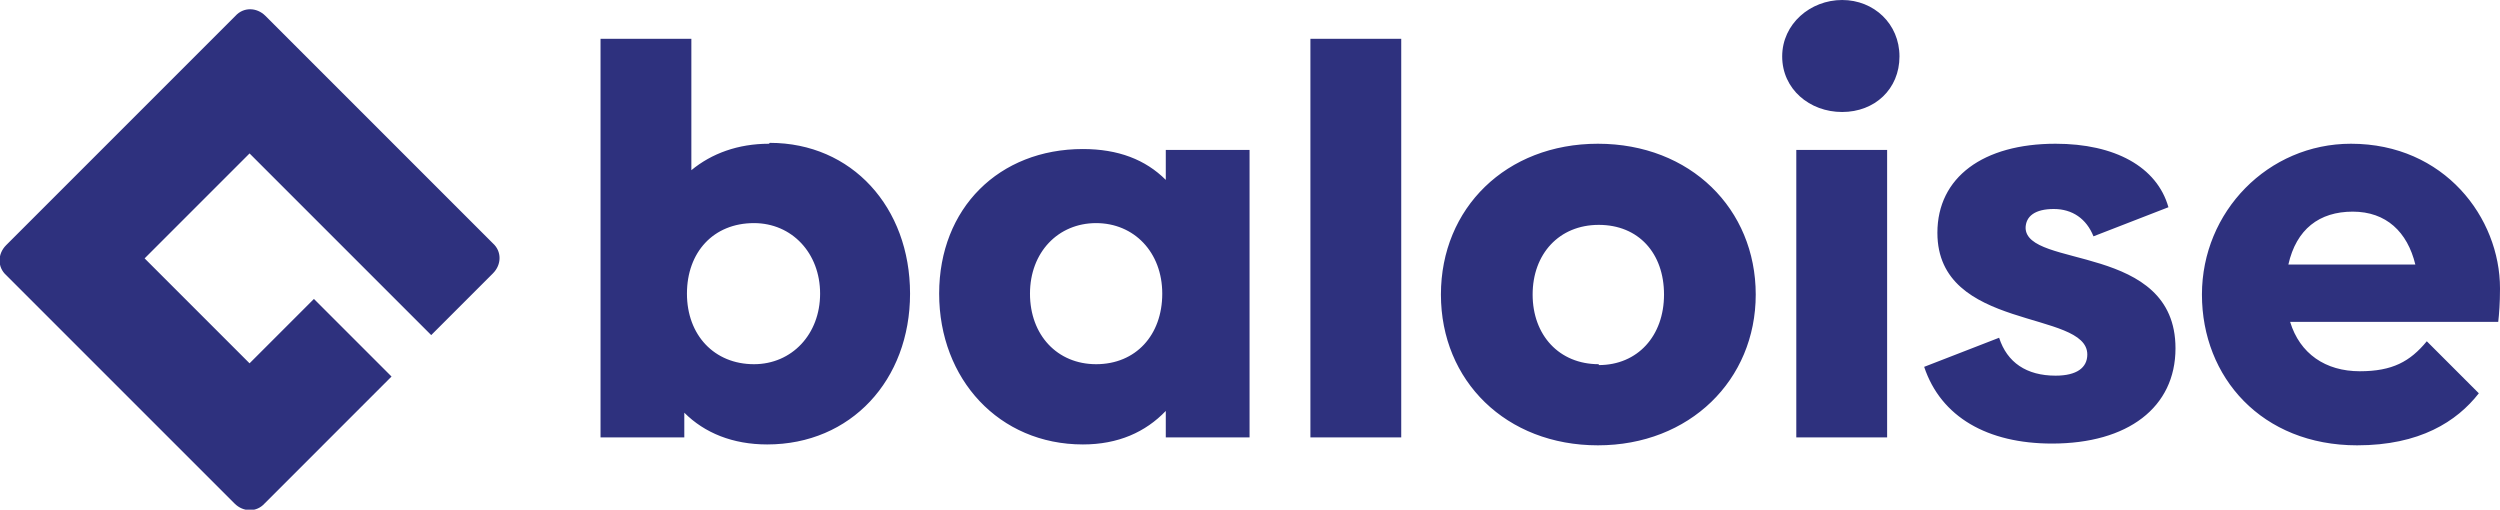 <?xml version="1.0" encoding="UTF-8"?>
<svg id="Ebene_1" data-name="Ebene 1" xmlns="http://www.w3.org/2000/svg" viewBox="0 0 28.35 5.78">
  <defs>
    <style>
      .cls-1 {
        fill: #2e317e;
      }
    </style>
  </defs>
  <path class="cls-1" d="M8.72,1.63c-.35,0-.65.11-.88.3V.44h-1.03v4.52h.95v-.28c.23.23.55.36.94.36.95,0,1.62-.73,1.62-1.71s-.66-1.71-1.59-1.71ZM8.55,4.13c-.45,0-.76-.33-.76-.8s.3-.8.76-.8c.43,0,.75.34.75.8s-.32.8-.75.8ZM13.22,2.04c-.23-.23-.54-.35-.94-.35-.95,0-1.63.67-1.63,1.64s.68,1.71,1.63,1.71c.4,0,.71-.14.94-.38v.3h.95V1.7h-.95s0,.34,0,.34ZM12.43,4.13c-.44,0-.75-.33-.75-.8s.32-.8.75-.8.75.33.75.8-.3.8-.75.8ZM14.86,4.96h1.03V.44h-1.03s0,4.52,0,4.52ZM18.12,1.63c-1.04,0-1.78.73-1.78,1.71s.74,1.71,1.78,1.71,1.79-.74,1.79-1.71-.74-1.71-1.79-1.71ZM18.13,4.13c-.45,0-.75-.33-.75-.79s.3-.79.75-.79.74.32.74.79-.3.8-.74.8ZM20.89,0c-.36,0-.68.27-.68.64s.31.63.68.63.65-.26.65-.63S21.25,0,20.89,0ZM20.37,4.96h1.03V1.7h-1.03v3.26ZM22.97,2.59c0-.14.11-.22.32-.22s.37.11.45.31l.85-.33c-.13-.46-.61-.72-1.28-.72-.82,0-1.34.38-1.34,1.01,0,1.12,1.7.87,1.7,1.38,0,.15-.12.24-.36.24-.33,0-.55-.15-.64-.43l-.85.33c.19.57.72.87,1.45.87.86,0,1.4-.41,1.4-1.08,0-1.2-1.7-.9-1.7-1.37ZM28.35,3.27c0-.8-.63-1.64-1.69-1.64-.94,0-1.69.77-1.69,1.71s.68,1.71,1.76,1.71c.71,0,1.13-.27,1.38-.59l-.59-.59c-.19.23-.39.34-.76.34-.39,0-.68-.2-.79-.56h2.36c.01-.09.02-.21.02-.37ZM25.95,3c.09-.4.35-.6.73-.6s.62.23.71.6h-1.44ZM.07,2.78c-.1.1-.1.25,0,.34l2.59,2.59c.1.1.25.1.34,0l1.44-1.44-.88-.88-.73.73-1.19-1.19,1.19-1.19,2.06,2.06.7-.7c.1-.1.1-.25,0-.34L3.01.18c-.1-.1-.25-.1-.34,0L.07,2.78Z"/>
</svg>